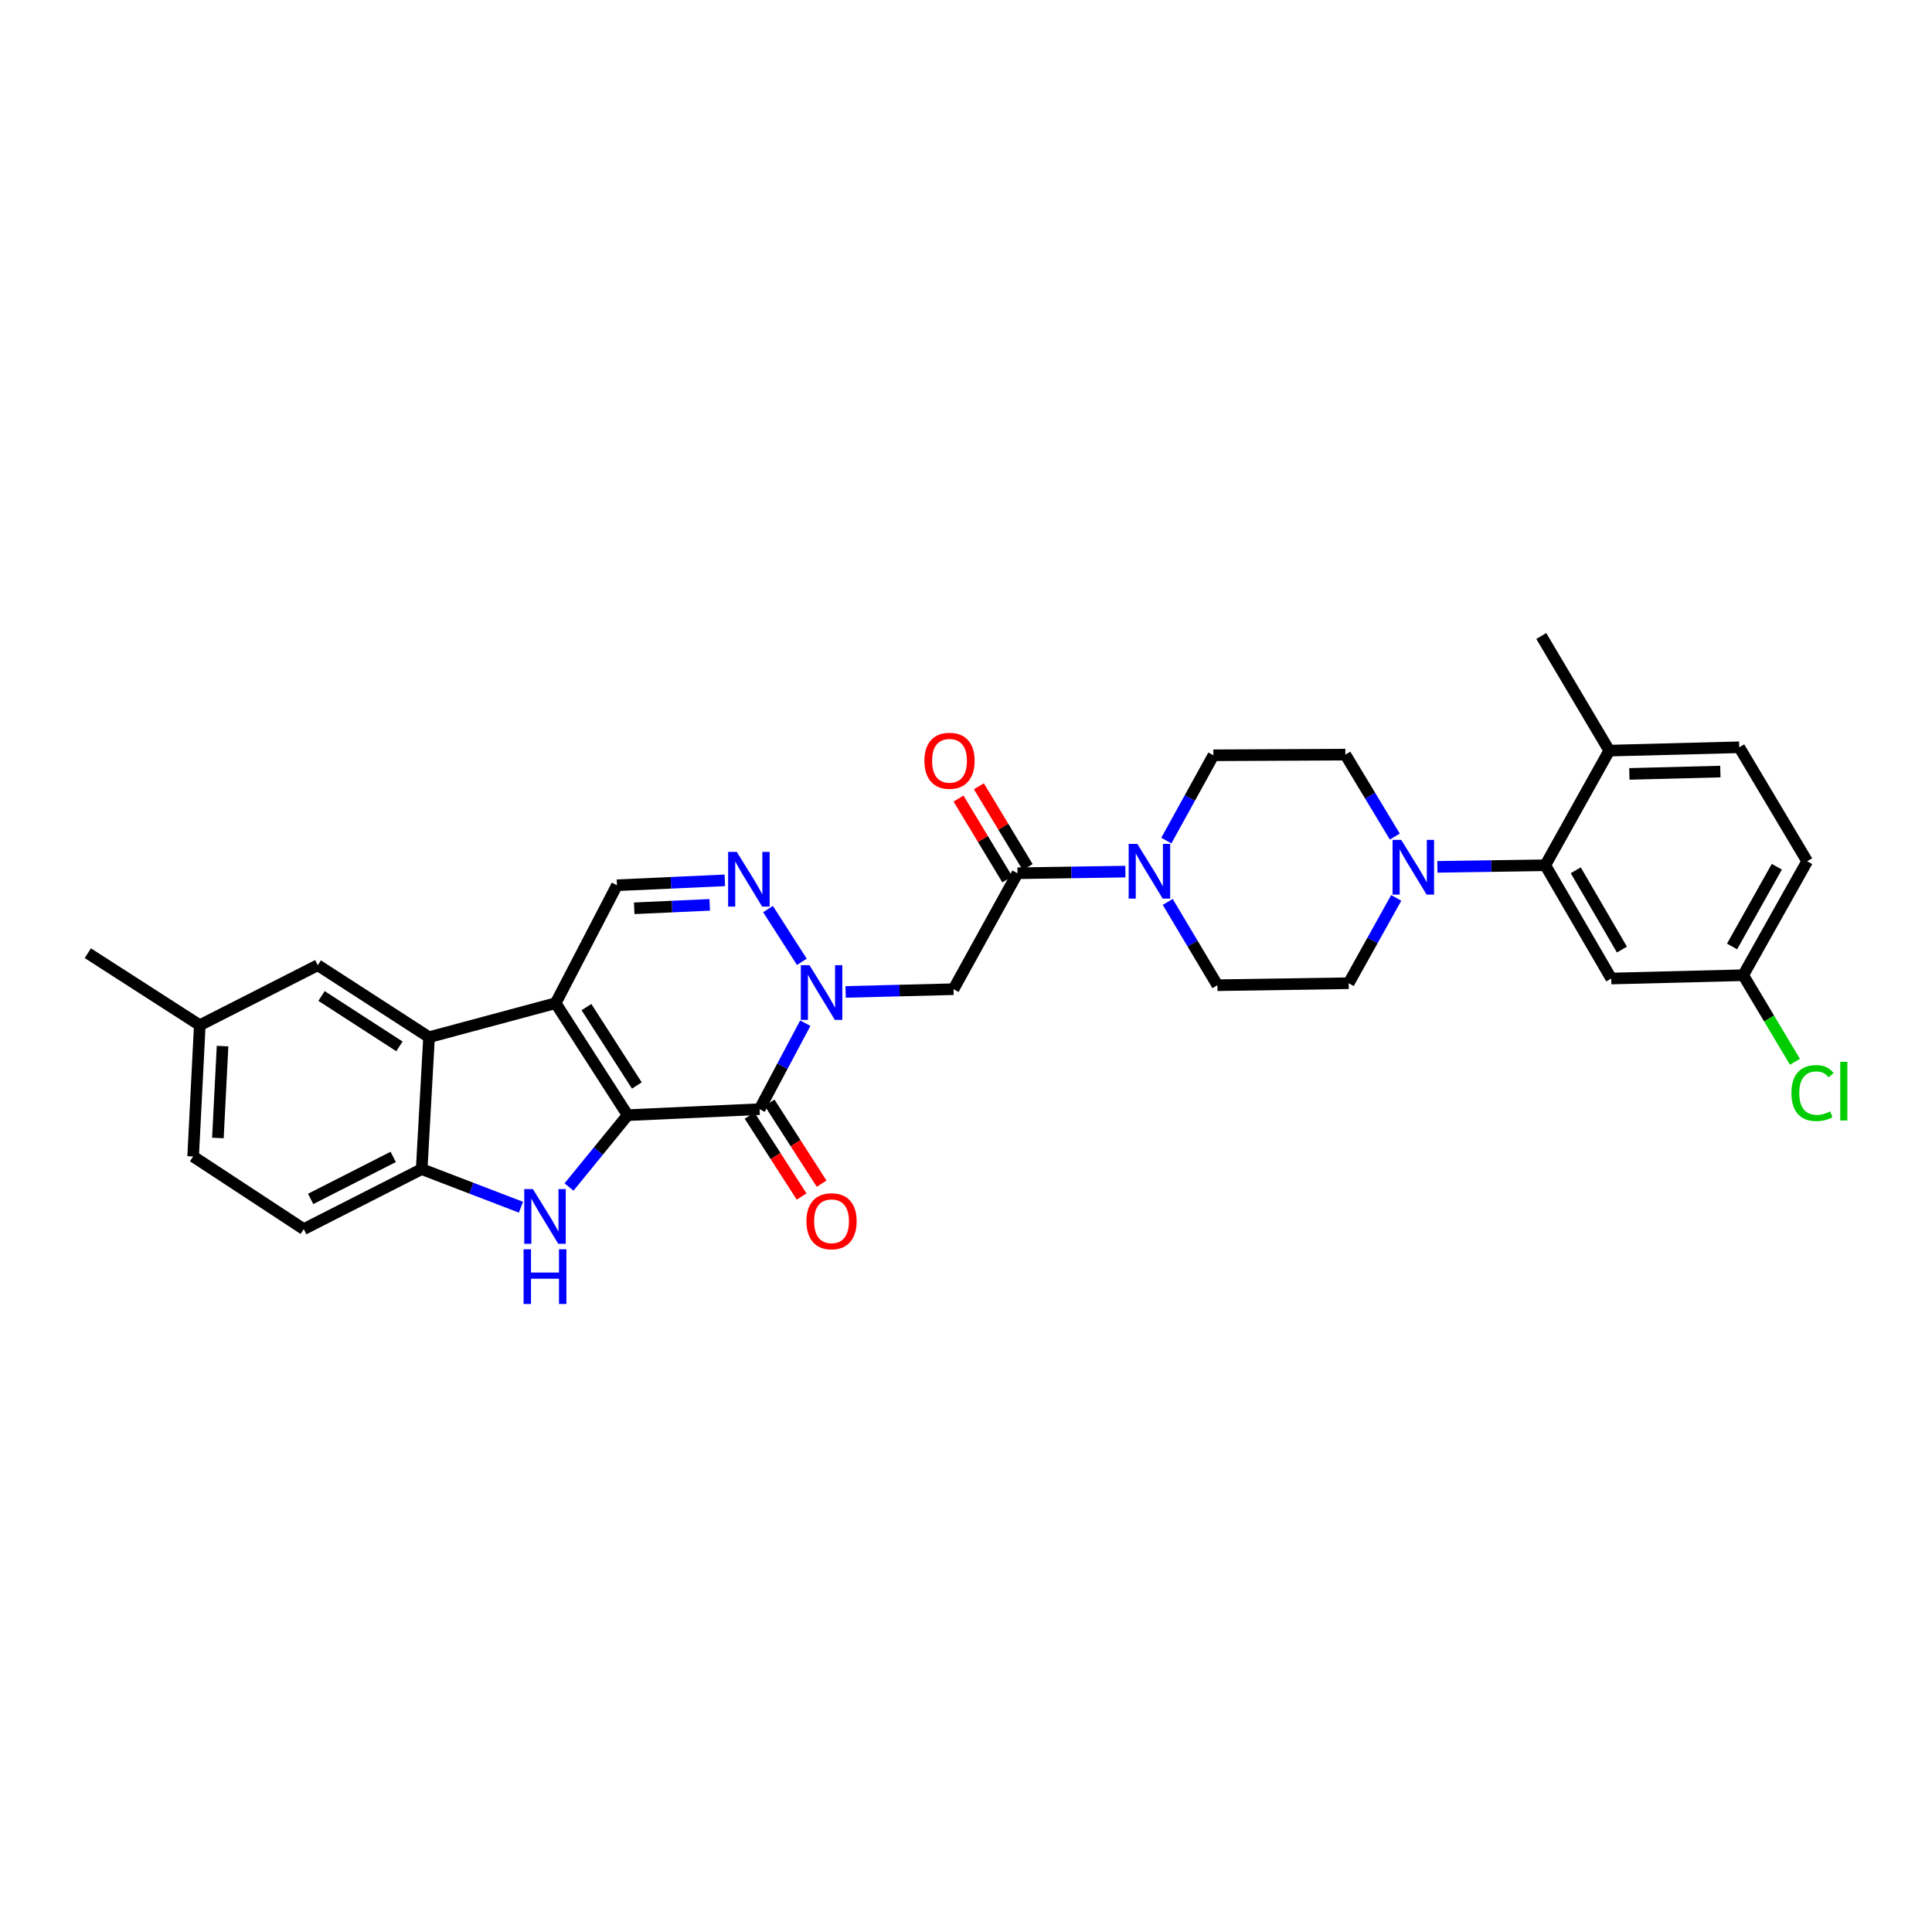 <?xml version='1.0' encoding='iso-8859-1'?>
<svg version='1.1' baseProfile='full'
              xmlns='http://www.w3.org/2000/svg'
                      xmlns:rdkit='http://www.rdkit.org/xml'
                      xmlns:xlink='http://www.w3.org/1999/xlink'
                  xml:space='preserve'
width='1000px' height='1000px' viewBox='0 0 1000 1000'>
<!-- END OF HEADER -->
<rect style='opacity:1.0;fill:#FFFFFF;stroke:none' width='1000' height='1000' x='0' y='0'> </rect>
<path class='bond-0' d='M 324.866,577.202 L 287.598,519.244' style='fill:none;fill-rule:evenodd;stroke:#000000;stroke-width:6px;stroke-linecap:butt;stroke-linejoin:miter;stroke-opacity:1' />
<path class='bond-0' d='M 329.635,561.848 L 303.547,521.277' style='fill:none;fill-rule:evenodd;stroke:#000000;stroke-width:6px;stroke-linecap:butt;stroke-linejoin:miter;stroke-opacity:1' />
<path class='bond-1' d='M 324.866,577.202 L 393.162,574.103' style='fill:none;fill-rule:evenodd;stroke:#000000;stroke-width:6px;stroke-linecap:butt;stroke-linejoin:miter;stroke-opacity:1' />
<path class='bond-3' d='M 324.866,577.202 L 309.694,595.798' style='fill:none;fill-rule:evenodd;stroke:#000000;stroke-width:6px;stroke-linecap:butt;stroke-linejoin:miter;stroke-opacity:1' />
<path class='bond-3' d='M 309.694,595.798 L 294.522,614.395' style='fill:none;fill-rule:evenodd;stroke:#0000FF;stroke-width:6px;stroke-linecap:butt;stroke-linejoin:miter;stroke-opacity:1' />
<path class='bond-5' d='M 287.598,519.244 L 222.073,536.848' style='fill:none;fill-rule:evenodd;stroke:#000000;stroke-width:6px;stroke-linecap:butt;stroke-linejoin:miter;stroke-opacity:1' />
<path class='bond-8' d='M 287.598,519.244 L 319.331,458.207' style='fill:none;fill-rule:evenodd;stroke:#000000;stroke-width:6px;stroke-linecap:butt;stroke-linejoin:miter;stroke-opacity:1' />
<path class='bond-2' d='M 393.162,574.103 L 404.986,551.854' style='fill:none;fill-rule:evenodd;stroke:#000000;stroke-width:6px;stroke-linecap:butt;stroke-linejoin:miter;stroke-opacity:1' />
<path class='bond-2' d='M 404.986,551.854 L 416.811,529.605' style='fill:none;fill-rule:evenodd;stroke:#0000FF;stroke-width:6px;stroke-linecap:butt;stroke-linejoin:miter;stroke-opacity:1' />
<path class='bond-14' d='M 387.982,577.433 L 401.447,598.377' style='fill:none;fill-rule:evenodd;stroke:#000000;stroke-width:6px;stroke-linecap:butt;stroke-linejoin:miter;stroke-opacity:1' />
<path class='bond-14' d='M 401.447,598.377 L 414.911,619.322' style='fill:none;fill-rule:evenodd;stroke:#FF0000;stroke-width:6px;stroke-linecap:butt;stroke-linejoin:miter;stroke-opacity:1' />
<path class='bond-14' d='M 398.342,570.773 L 411.806,591.717' style='fill:none;fill-rule:evenodd;stroke:#000000;stroke-width:6px;stroke-linecap:butt;stroke-linejoin:miter;stroke-opacity:1' />
<path class='bond-14' d='M 411.806,591.717 L 425.27,612.662' style='fill:none;fill-rule:evenodd;stroke:#FF0000;stroke-width:6px;stroke-linecap:butt;stroke-linejoin:miter;stroke-opacity:1' />
<path class='bond-4' d='M 415.041,497.835 L 397.521,470.53' style='fill:none;fill-rule:evenodd;stroke:#0000FF;stroke-width:6px;stroke-linecap:butt;stroke-linejoin:miter;stroke-opacity:1' />
<path class='bond-6' d='M 437.692,513.421 L 465.613,512.713' style='fill:none;fill-rule:evenodd;stroke:#0000FF;stroke-width:6px;stroke-linecap:butt;stroke-linejoin:miter;stroke-opacity:1' />
<path class='bond-6' d='M 465.613,512.713 L 493.534,512.005' style='fill:none;fill-rule:evenodd;stroke:#000000;stroke-width:6px;stroke-linecap:butt;stroke-linejoin:miter;stroke-opacity:1' />
<path class='bond-9' d='M 269.641,624.855 L 243.951,614.996' style='fill:none;fill-rule:evenodd;stroke:#0000FF;stroke-width:6px;stroke-linecap:butt;stroke-linejoin:miter;stroke-opacity:1' />
<path class='bond-9' d='M 243.951,614.996 L 218.262,605.138' style='fill:none;fill-rule:evenodd;stroke:#000000;stroke-width:6px;stroke-linecap:butt;stroke-linejoin:miter;stroke-opacity:1' />
<path class='bond-32' d='M 375.171,455.667 L 347.251,456.937' style='fill:none;fill-rule:evenodd;stroke:#0000FF;stroke-width:6px;stroke-linecap:butt;stroke-linejoin:miter;stroke-opacity:1' />
<path class='bond-32' d='M 347.251,456.937 L 319.331,458.207' style='fill:none;fill-rule:evenodd;stroke:#000000;stroke-width:6px;stroke-linecap:butt;stroke-linejoin:miter;stroke-opacity:1' />
<path class='bond-32' d='M 367.355,468.351 L 347.811,469.24' style='fill:none;fill-rule:evenodd;stroke:#0000FF;stroke-width:6px;stroke-linecap:butt;stroke-linejoin:miter;stroke-opacity:1' />
<path class='bond-32' d='M 347.811,469.24 L 328.267,470.129' style='fill:none;fill-rule:evenodd;stroke:#000000;stroke-width:6px;stroke-linecap:butt;stroke-linejoin:miter;stroke-opacity:1' />
<path class='bond-15' d='M 222.073,536.848 L 164.477,499.594' style='fill:none;fill-rule:evenodd;stroke:#000000;stroke-width:6px;stroke-linecap:butt;stroke-linejoin:miter;stroke-opacity:1' />
<path class='bond-15' d='M 206.744,541.601 L 166.428,515.523' style='fill:none;fill-rule:evenodd;stroke:#000000;stroke-width:6px;stroke-linecap:butt;stroke-linejoin:miter;stroke-opacity:1' />
<path class='bond-31' d='M 222.073,536.848 L 218.262,605.138' style='fill:none;fill-rule:evenodd;stroke:#000000;stroke-width:6px;stroke-linecap:butt;stroke-linejoin:miter;stroke-opacity:1' />
<path class='bond-7' d='M 493.534,512.005 L 526.649,451.988' style='fill:none;fill-rule:evenodd;stroke:#000000;stroke-width:6px;stroke-linecap:butt;stroke-linejoin:miter;stroke-opacity:1' />
<path class='bond-10' d='M 526.649,451.988 L 554.57,451.565' style='fill:none;fill-rule:evenodd;stroke:#000000;stroke-width:6px;stroke-linecap:butt;stroke-linejoin:miter;stroke-opacity:1' />
<path class='bond-10' d='M 554.57,451.565 L 582.491,451.143' style='fill:none;fill-rule:evenodd;stroke:#0000FF;stroke-width:6px;stroke-linecap:butt;stroke-linejoin:miter;stroke-opacity:1' />
<path class='bond-21' d='M 531.921,448.806 L 519.298,427.89' style='fill:none;fill-rule:evenodd;stroke:#000000;stroke-width:6px;stroke-linecap:butt;stroke-linejoin:miter;stroke-opacity:1' />
<path class='bond-21' d='M 519.298,427.89 L 506.675,406.975' style='fill:none;fill-rule:evenodd;stroke:#FF0000;stroke-width:6px;stroke-linecap:butt;stroke-linejoin:miter;stroke-opacity:1' />
<path class='bond-21' d='M 521.377,455.169 L 508.754,434.254' style='fill:none;fill-rule:evenodd;stroke:#000000;stroke-width:6px;stroke-linecap:butt;stroke-linejoin:miter;stroke-opacity:1' />
<path class='bond-21' d='M 508.754,434.254 L 496.131,413.338' style='fill:none;fill-rule:evenodd;stroke:#FF0000;stroke-width:6px;stroke-linecap:butt;stroke-linejoin:miter;stroke-opacity:1' />
<path class='bond-22' d='M 218.262,605.138 L 157.225,636.187' style='fill:none;fill-rule:evenodd;stroke:#000000;stroke-width:6px;stroke-linecap:butt;stroke-linejoin:miter;stroke-opacity:1' />
<path class='bond-22' d='M 203.522,598.818 L 160.796,620.552' style='fill:none;fill-rule:evenodd;stroke:#000000;stroke-width:6px;stroke-linecap:butt;stroke-linejoin:miter;stroke-opacity:1' />
<path class='bond-17' d='M 604.409,466.832 L 617.268,488.389' style='fill:none;fill-rule:evenodd;stroke:#0000FF;stroke-width:6px;stroke-linecap:butt;stroke-linejoin:miter;stroke-opacity:1' />
<path class='bond-17' d='M 617.268,488.389 L 630.126,509.946' style='fill:none;fill-rule:evenodd;stroke:#000000;stroke-width:6px;stroke-linecap:butt;stroke-linejoin:miter;stroke-opacity:1' />
<path class='bond-18' d='M 603.697,435.081 L 615.875,413.009' style='fill:none;fill-rule:evenodd;stroke:#0000FF;stroke-width:6px;stroke-linecap:butt;stroke-linejoin:miter;stroke-opacity:1' />
<path class='bond-18' d='M 615.875,413.009 L 628.053,390.937' style='fill:none;fill-rule:evenodd;stroke:#000000;stroke-width:6px;stroke-linecap:butt;stroke-linejoin:miter;stroke-opacity:1' />
<path class='bond-11' d='M 721.956,433.013 L 709.156,411.807' style='fill:none;fill-rule:evenodd;stroke:#0000FF;stroke-width:6px;stroke-linecap:butt;stroke-linejoin:miter;stroke-opacity:1' />
<path class='bond-11' d='M 709.156,411.807 L 696.356,390.602' style='fill:none;fill-rule:evenodd;stroke:#000000;stroke-width:6px;stroke-linecap:butt;stroke-linejoin:miter;stroke-opacity:1' />
<path class='bond-12' d='M 743.979,448.689 L 771.91,448.272' style='fill:none;fill-rule:evenodd;stroke:#0000FF;stroke-width:6px;stroke-linecap:butt;stroke-linejoin:miter;stroke-opacity:1' />
<path class='bond-12' d='M 771.91,448.272 L 799.841,447.855' style='fill:none;fill-rule:evenodd;stroke:#000000;stroke-width:6px;stroke-linecap:butt;stroke-linejoin:miter;stroke-opacity:1' />
<path class='bond-34' d='M 722.682,464.753 L 710.378,486.833' style='fill:none;fill-rule:evenodd;stroke:#0000FF;stroke-width:6px;stroke-linecap:butt;stroke-linejoin:miter;stroke-opacity:1' />
<path class='bond-34' d='M 710.378,486.833 L 698.074,508.913' style='fill:none;fill-rule:evenodd;stroke:#000000;stroke-width:6px;stroke-linecap:butt;stroke-linejoin:miter;stroke-opacity:1' />
<path class='bond-13' d='M 799.841,447.855 L 833.982,506.484' style='fill:none;fill-rule:evenodd;stroke:#000000;stroke-width:6px;stroke-linecap:butt;stroke-linejoin:miter;stroke-opacity:1' />
<path class='bond-13' d='M 815.604,450.452 L 839.503,491.492' style='fill:none;fill-rule:evenodd;stroke:#000000;stroke-width:6px;stroke-linecap:butt;stroke-linejoin:miter;stroke-opacity:1' />
<path class='bond-16' d='M 799.841,447.855 L 832.949,388.522' style='fill:none;fill-rule:evenodd;stroke:#000000;stroke-width:6px;stroke-linecap:butt;stroke-linejoin:miter;stroke-opacity:1' />
<path class='bond-24' d='M 833.982,506.484 L 902.285,504.766' style='fill:none;fill-rule:evenodd;stroke:#000000;stroke-width:6px;stroke-linecap:butt;stroke-linejoin:miter;stroke-opacity:1' />
<path class='bond-25' d='M 164.477,499.594 L 103.413,530.643' style='fill:none;fill-rule:evenodd;stroke:#000000;stroke-width:6px;stroke-linecap:butt;stroke-linejoin:miter;stroke-opacity:1' />
<path class='bond-23' d='M 832.949,388.522 L 900.226,386.791' style='fill:none;fill-rule:evenodd;stroke:#000000;stroke-width:6px;stroke-linecap:butt;stroke-linejoin:miter;stroke-opacity:1' />
<path class='bond-23' d='M 843.357,400.574 L 890.451,399.362' style='fill:none;fill-rule:evenodd;stroke:#000000;stroke-width:6px;stroke-linecap:butt;stroke-linejoin:miter;stroke-opacity:1' />
<path class='bond-29' d='M 832.949,388.522 L 797.761,329.188' style='fill:none;fill-rule:evenodd;stroke:#000000;stroke-width:6px;stroke-linecap:butt;stroke-linejoin:miter;stroke-opacity:1' />
<path class='bond-19' d='M 630.126,509.946 L 698.074,508.913' style='fill:none;fill-rule:evenodd;stroke:#000000;stroke-width:6px;stroke-linecap:butt;stroke-linejoin:miter;stroke-opacity:1' />
<path class='bond-20' d='M 628.053,390.937 L 696.356,390.602' style='fill:none;fill-rule:evenodd;stroke:#000000;stroke-width:6px;stroke-linecap:butt;stroke-linejoin:miter;stroke-opacity:1' />
<path class='bond-27' d='M 157.225,636.187 L 99.964,598.583' style='fill:none;fill-rule:evenodd;stroke:#000000;stroke-width:6px;stroke-linecap:butt;stroke-linejoin:miter;stroke-opacity:1' />
<path class='bond-26' d='M 900.226,386.791 L 935.387,445.796' style='fill:none;fill-rule:evenodd;stroke:#000000;stroke-width:6px;stroke-linecap:butt;stroke-linejoin:miter;stroke-opacity:1' />
<path class='bond-28' d='M 902.285,504.766 L 915.674,527.171' style='fill:none;fill-rule:evenodd;stroke:#000000;stroke-width:6px;stroke-linecap:butt;stroke-linejoin:miter;stroke-opacity:1' />
<path class='bond-28' d='M 915.674,527.171 L 929.063,549.576' style='fill:none;fill-rule:evenodd;stroke:#00CC00;stroke-width:6px;stroke-linecap:butt;stroke-linejoin:miter;stroke-opacity:1' />
<path class='bond-35' d='M 902.285,504.766 L 935.387,445.796' style='fill:none;fill-rule:evenodd;stroke:#000000;stroke-width:6px;stroke-linecap:butt;stroke-linejoin:miter;stroke-opacity:1' />
<path class='bond-35' d='M 896.511,489.893 L 919.682,448.613' style='fill:none;fill-rule:evenodd;stroke:#000000;stroke-width:6px;stroke-linecap:butt;stroke-linejoin:miter;stroke-opacity:1' />
<path class='bond-30' d='M 103.413,530.643 L 45.455,493.375' style='fill:none;fill-rule:evenodd;stroke:#000000;stroke-width:6px;stroke-linecap:butt;stroke-linejoin:miter;stroke-opacity:1' />
<path class='bond-33' d='M 103.413,530.643 L 99.964,598.583' style='fill:none;fill-rule:evenodd;stroke:#000000;stroke-width:6px;stroke-linecap:butt;stroke-linejoin:miter;stroke-opacity:1' />
<path class='bond-33' d='M 115.195,541.458 L 112.781,589.016' style='fill:none;fill-rule:evenodd;stroke:#000000;stroke-width:6px;stroke-linecap:butt;stroke-linejoin:miter;stroke-opacity:1' />
<path  class='atom-3' d='M 418.984 499.576
L 428.264 514.576
Q 429.184 516.056, 430.664 518.736
Q 432.144 521.416, 432.224 521.576
L 432.224 499.576
L 435.984 499.576
L 435.984 527.896
L 432.104 527.896
L 422.144 511.496
Q 420.984 509.576, 419.744 507.376
Q 418.544 505.176, 418.184 504.496
L 418.184 527.896
L 414.504 527.896
L 414.504 499.576
L 418.984 499.576
' fill='#0000FF'/>
<path  class='atom-4' d='M 275.83 615.472
L 285.11 630.472
Q 286.03 631.952, 287.51 634.632
Q 288.99 637.312, 289.07 637.472
L 289.07 615.472
L 292.83 615.472
L 292.83 643.792
L 288.95 643.792
L 278.99 627.392
Q 277.83 625.472, 276.59 623.272
Q 275.39 621.072, 275.03 620.392
L 275.03 643.792
L 271.35 643.792
L 271.35 615.472
L 275.83 615.472
' fill='#0000FF'/>
<path  class='atom-4' d='M 271.01 646.624
L 274.85 646.624
L 274.85 658.664
L 289.33 658.664
L 289.33 646.624
L 293.17 646.624
L 293.17 674.944
L 289.33 674.944
L 289.33 661.864
L 274.85 661.864
L 274.85 674.944
L 271.01 674.944
L 271.01 646.624
' fill='#0000FF'/>
<path  class='atom-5' d='M 381.36 440.941
L 390.64 455.941
Q 391.56 457.421, 393.04 460.101
Q 394.52 462.781, 394.6 462.941
L 394.6 440.941
L 398.36 440.941
L 398.36 469.261
L 394.48 469.261
L 384.52 452.861
Q 383.36 450.941, 382.12 448.741
Q 380.92 446.541, 380.56 445.861
L 380.56 469.261
L 376.88 469.261
L 376.88 440.941
L 381.36 440.941
' fill='#0000FF'/>
<path  class='atom-11' d='M 588.678 436.795
L 597.958 451.795
Q 598.878 453.275, 600.358 455.955
Q 601.838 458.635, 601.918 458.795
L 601.918 436.795
L 605.678 436.795
L 605.678 465.115
L 601.798 465.115
L 591.838 448.715
Q 590.678 446.795, 589.438 444.595
Q 588.238 442.395, 587.878 441.715
L 587.878 465.115
L 584.198 465.115
L 584.198 436.795
L 588.678 436.795
' fill='#0000FF'/>
<path  class='atom-12' d='M 725.271 434.715
L 734.551 449.715
Q 735.471 451.195, 736.951 453.875
Q 738.431 456.555, 738.511 456.715
L 738.511 434.715
L 742.271 434.715
L 742.271 463.035
L 738.391 463.035
L 728.431 446.635
Q 727.271 444.715, 726.031 442.515
Q 724.831 440.315, 724.471 439.635
L 724.471 463.035
L 720.791 463.035
L 720.791 434.715
L 725.271 434.715
' fill='#0000FF'/>
<path  class='atom-15' d='M 417.403 632.114
Q 417.403 625.314, 420.763 621.514
Q 424.123 617.714, 430.403 617.714
Q 436.683 617.714, 440.043 621.514
Q 443.403 625.314, 443.403 632.114
Q 443.403 638.994, 440.003 642.914
Q 436.603 646.794, 430.403 646.794
Q 424.163 646.794, 420.763 642.914
Q 417.403 639.034, 417.403 632.114
M 430.403 643.594
Q 434.723 643.594, 437.043 640.714
Q 439.403 637.794, 439.403 632.114
Q 439.403 626.554, 437.043 623.754
Q 434.723 620.914, 430.403 620.914
Q 426.083 620.914, 423.723 623.714
Q 421.403 626.514, 421.403 632.114
Q 421.403 637.834, 423.723 640.714
Q 426.083 643.594, 430.403 643.594
' fill='#FF0000'/>
<path  class='atom-22' d='M 478.467 393.774
Q 478.467 386.974, 481.827 383.174
Q 485.187 379.374, 491.467 379.374
Q 497.747 379.374, 501.107 383.174
Q 504.467 386.974, 504.467 393.774
Q 504.467 400.654, 501.067 404.574
Q 497.667 408.454, 491.467 408.454
Q 485.227 408.454, 481.827 404.574
Q 478.467 400.694, 478.467 393.774
M 491.467 405.254
Q 495.787 405.254, 498.107 402.374
Q 500.467 399.454, 500.467 393.774
Q 500.467 388.214, 498.107 385.414
Q 495.787 382.574, 491.467 382.574
Q 487.147 382.574, 484.787 385.374
Q 482.467 388.174, 482.467 393.774
Q 482.467 399.494, 484.787 402.374
Q 487.147 405.254, 491.467 405.254
' fill='#FF0000'/>
<path  class='atom-29' d='M 927.231 565.764
Q 927.231 558.724, 930.511 555.044
Q 933.831 551.324, 940.111 551.324
Q 945.951 551.324, 949.071 555.444
L 946.431 557.604
Q 944.151 554.604, 940.111 554.604
Q 935.831 554.604, 933.551 557.484
Q 931.311 560.324, 931.311 565.764
Q 931.311 571.364, 933.631 574.244
Q 935.991 577.124, 940.551 577.124
Q 943.671 577.124, 947.311 575.244
L 948.431 578.244
Q 946.951 579.204, 944.711 579.764
Q 942.471 580.324, 939.991 580.324
Q 933.831 580.324, 930.511 576.564
Q 927.231 572.804, 927.231 565.764
' fill='#00CC00'/>
<path  class='atom-29' d='M 952.511 549.604
L 956.191 549.604
L 956.191 579.964
L 952.511 579.964
L 952.511 549.604
' fill='#00CC00'/>
</svg>
